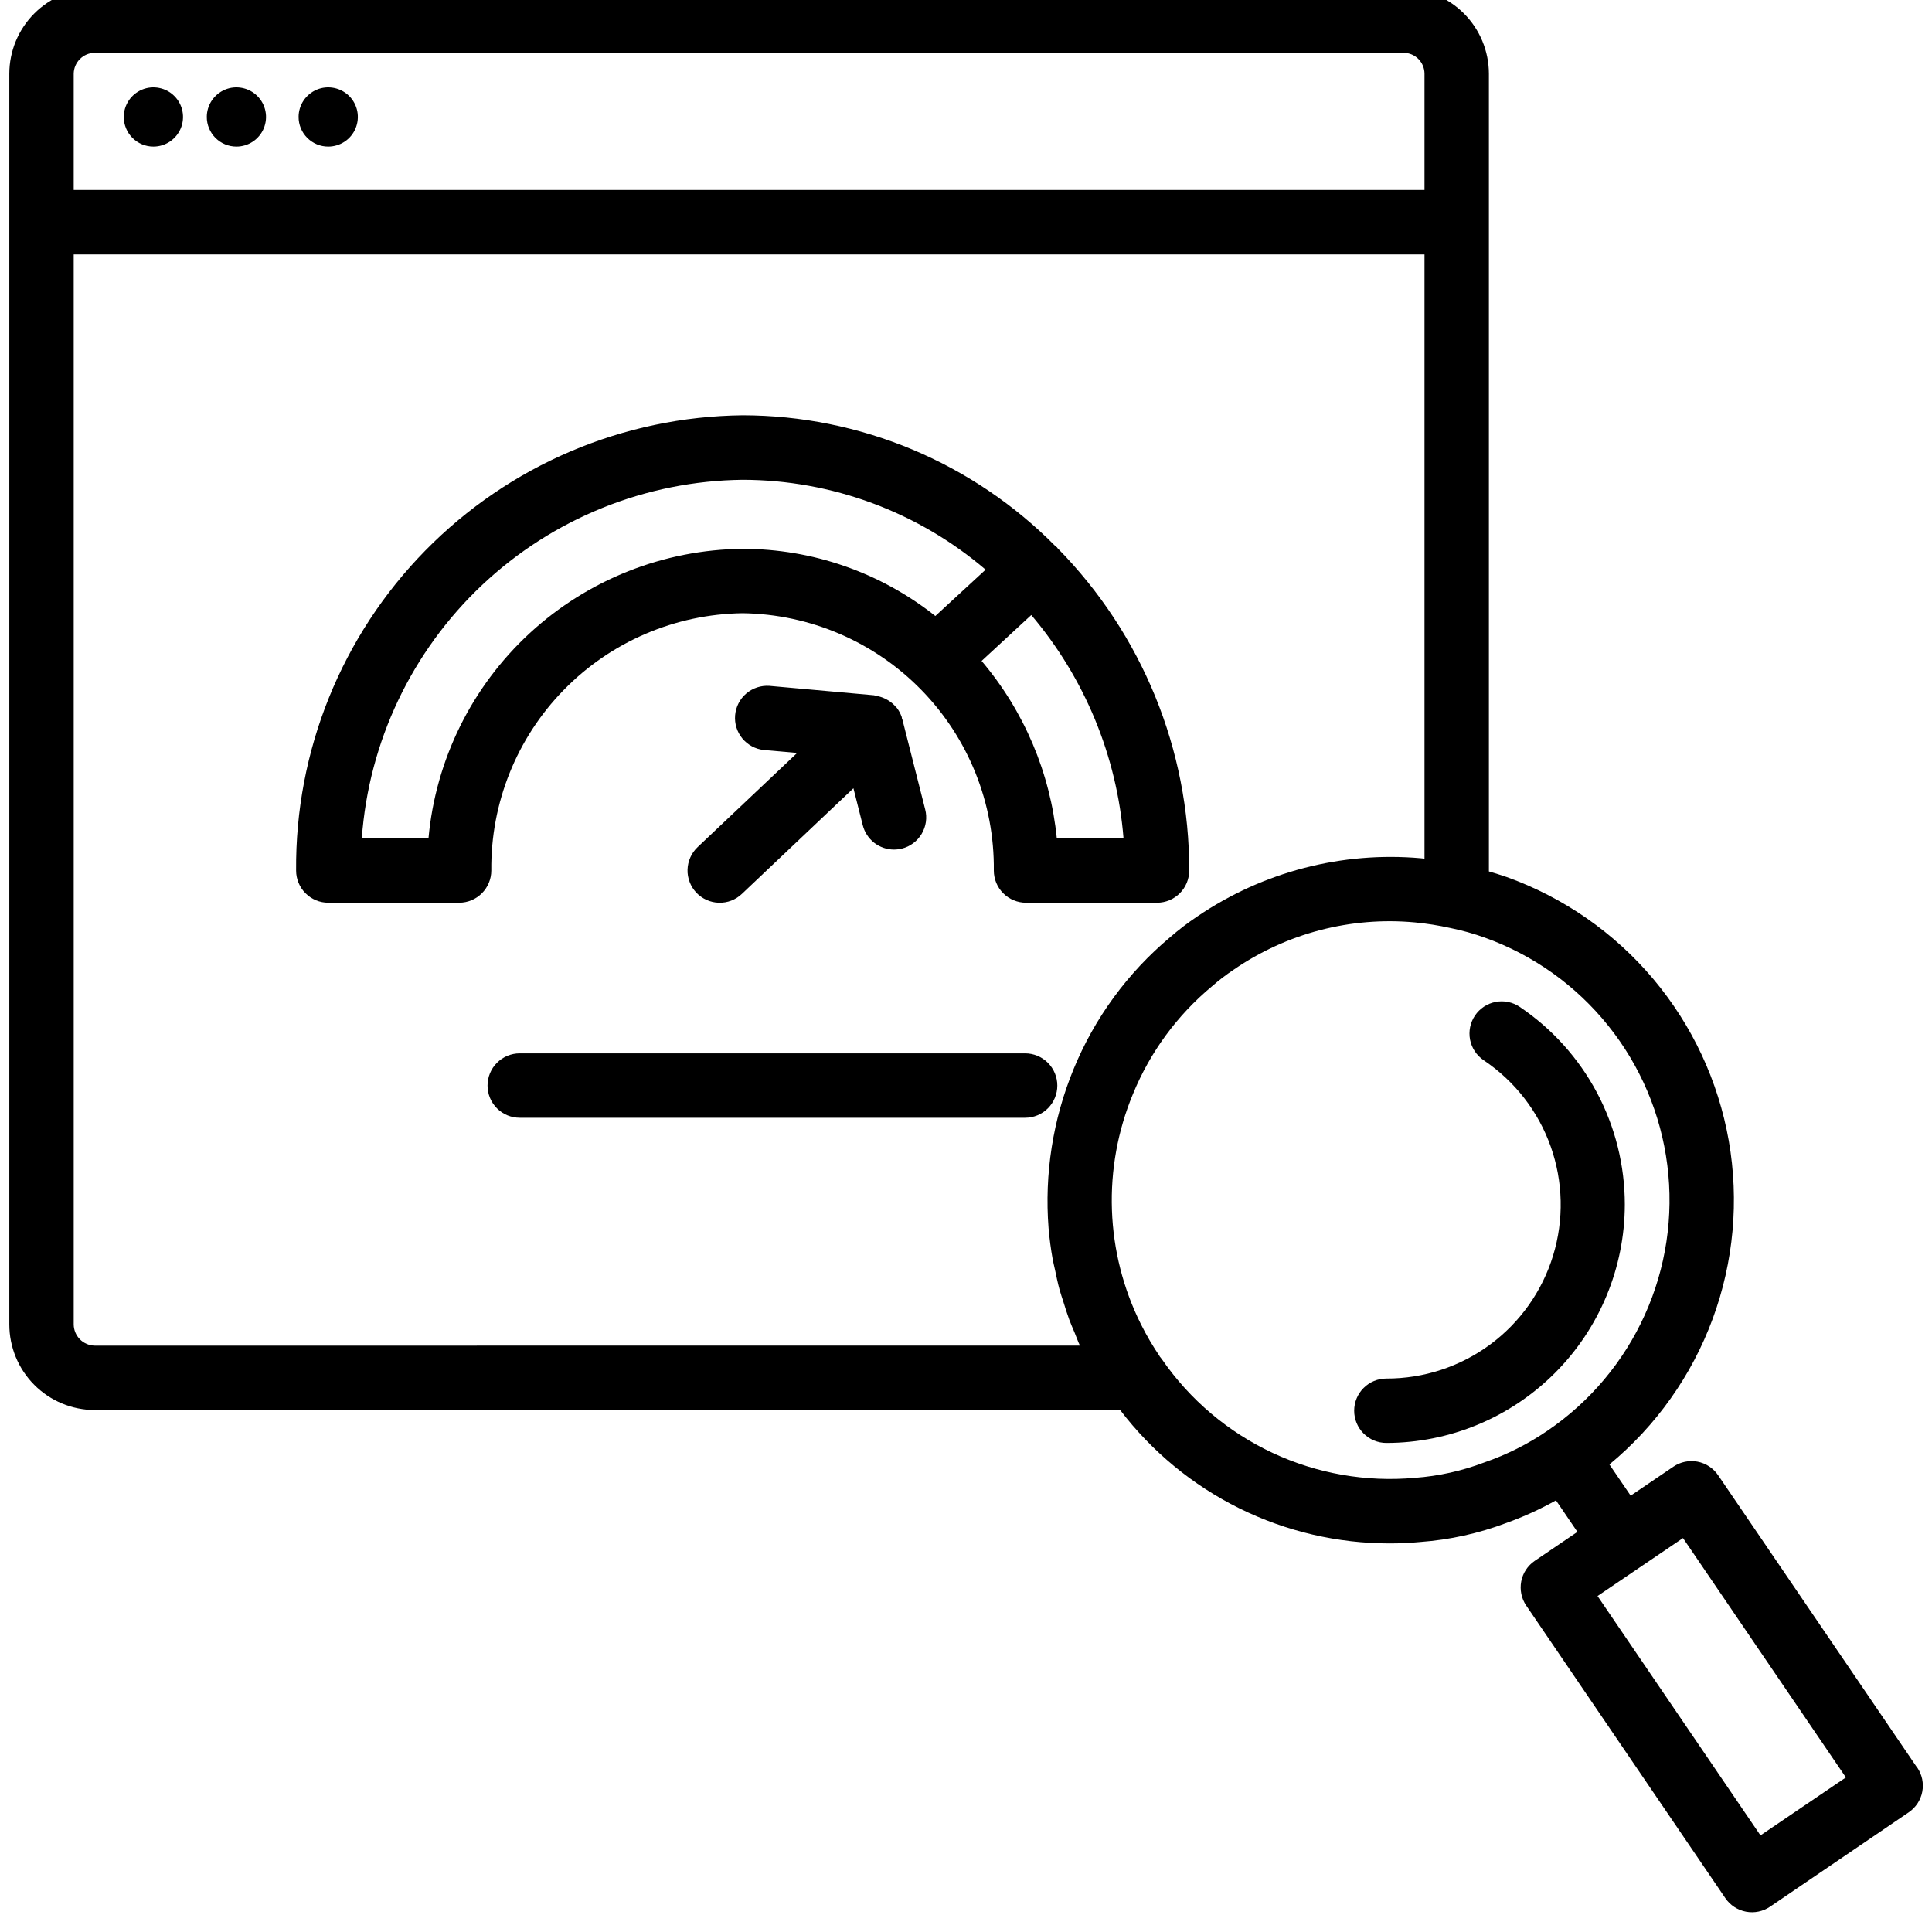 <svg width="60" height="60" viewBox="0 0 60 60" fill="none" xmlns="http://www.w3.org/2000/svg">
<g clip-path="url(#clip0_606_26)">
<path d="M59.542 54.9L53.357 45.813C53.208 45.594 52.978 45.443 52.717 45.393C52.457 45.344 52.187 45.4 51.968 45.549L50.642 46.449L49.982 45.48C51.432 44.281 52.539 42.72 53.19 40.954C53.841 39.189 54.013 37.283 53.689 35.429C53.364 33.576 52.555 31.842 51.343 30.402C50.131 28.963 48.559 27.871 46.788 27.236C46.596 27.169 46.417 27.116 46.239 27.063V2.29C46.238 1.587 45.959 0.913 45.462 0.417C44.965 -0.08 44.291 -0.36 43.588 -0.36H2.939C2.236 -0.359 1.563 -0.08 1.066 0.417C0.569 0.914 0.29 1.587 0.289 2.29V41.13C0.289 41.834 0.567 42.509 1.064 43.008C1.561 43.507 2.235 43.788 2.939 43.79H34.788C35.77 45.079 37.036 46.123 38.488 46.842C39.94 47.56 41.539 47.933 43.159 47.932C43.478 47.932 43.796 47.917 44.111 47.887C45.027 47.82 45.928 47.62 46.786 47.295C47.317 47.105 47.83 46.87 48.322 46.595L48.988 47.574L47.662 48.474C47.443 48.623 47.292 48.853 47.243 49.113C47.194 49.373 47.249 49.643 47.398 49.862L53.582 58.949C53.731 59.168 53.961 59.319 54.222 59.369C54.482 59.419 54.752 59.363 54.971 59.214L59.278 56.283C59.387 56.209 59.48 56.114 59.552 56.005C59.624 55.895 59.674 55.772 59.698 55.643C59.723 55.514 59.721 55.381 59.695 55.252C59.668 55.124 59.616 55.002 59.542 54.893V54.9ZM2.939 1.64H43.588C43.761 1.64 43.926 1.708 44.048 1.83C44.17 1.952 44.239 2.117 44.239 2.29V5.9H2.289V2.29C2.291 2.118 2.36 1.954 2.482 1.833C2.603 1.711 2.767 1.642 2.939 1.64ZM2.939 41.79C2.766 41.786 2.601 41.715 2.48 41.592C2.359 41.469 2.29 41.303 2.289 41.13V7.9H44.239V26.666L44.127 26.654C41.678 26.437 39.229 27.073 37.194 28.454C36.894 28.654 36.608 28.872 36.336 29.109C35.017 30.213 33.987 31.622 33.336 33.215C32.697 34.773 32.433 36.46 32.564 38.139C32.591 38.462 32.634 38.783 32.691 39.102C32.71 39.21 32.739 39.317 32.762 39.425C32.806 39.635 32.849 39.846 32.906 40.054C32.94 40.179 32.985 40.303 33.024 40.428C33.082 40.615 33.14 40.803 33.209 40.989C33.259 41.123 33.318 41.255 33.374 41.389C33.43 41.523 33.474 41.656 33.538 41.789L2.939 41.79ZM46.102 45.415C45.41 45.679 44.682 45.841 43.943 45.895C42.426 46.033 40.9 45.765 39.52 45.12C38.14 44.474 36.956 43.474 36.09 42.221C36.058 42.175 36.022 42.132 35.983 42.092L36.026 42.136C35.806 41.814 35.609 41.478 35.435 41.13C34.883 40.025 34.575 38.814 34.532 37.58C34.489 36.345 34.711 35.116 35.185 33.975C35.716 32.677 36.558 31.529 37.636 30.633C37.849 30.446 38.075 30.273 38.311 30.116C39.957 28.982 41.948 28.462 43.938 28.646C44.311 28.681 44.681 28.74 45.046 28.821C45.41 28.895 45.768 28.995 46.117 29.121C47.621 29.661 48.946 30.607 49.945 31.854C50.945 33.1 51.58 34.599 51.78 36.184C51.981 37.769 51.739 39.379 51.081 40.835C50.424 42.291 49.376 43.537 48.054 44.435C47.45 44.847 46.794 45.177 46.102 45.415ZM54.673 57L49.613 49.566L52.267 47.766L57.326 55.2L54.673 57Z" fill="black"/>
<path d="M7.342 4.552C7.524 4.552 7.702 4.498 7.853 4.397C8.004 4.296 8.122 4.152 8.192 3.984C8.261 3.816 8.28 3.631 8.244 3.452C8.209 3.274 8.121 3.11 7.992 2.981C7.864 2.853 7.7 2.765 7.521 2.73C7.343 2.694 7.158 2.712 6.99 2.782C6.822 2.852 6.678 2.97 6.577 3.121C6.476 3.272 6.422 3.45 6.422 3.632C6.422 3.753 6.445 3.872 6.492 3.984C6.538 4.096 6.606 4.197 6.691 4.283C6.777 4.368 6.878 4.436 6.99 4.482C7.101 4.528 7.221 4.552 7.342 4.552Z" fill="black"/>
<path d="M10.193 4.552C10.375 4.552 10.553 4.498 10.705 4.397C10.856 4.296 10.974 4.152 11.043 3.984C11.113 3.816 11.131 3.631 11.096 3.452C11.06 3.274 10.973 3.11 10.844 2.981C10.715 2.853 10.551 2.765 10.373 2.73C10.194 2.694 10.009 2.712 9.841 2.782C9.673 2.852 9.53 2.97 9.428 3.121C9.327 3.272 9.273 3.45 9.273 3.632C9.273 3.876 9.37 4.11 9.543 4.282C9.715 4.455 9.949 4.552 10.193 4.552Z" fill="black"/>
<path d="M4.764 4.552C4.946 4.552 5.124 4.498 5.275 4.397C5.426 4.296 5.544 4.152 5.614 3.984C5.683 3.816 5.702 3.631 5.666 3.452C5.631 3.274 5.543 3.11 5.414 2.981C5.286 2.853 5.122 2.765 4.943 2.73C4.765 2.694 4.58 2.712 4.412 2.782C4.244 2.852 4.1 2.97 3.999 3.121C3.898 3.272 3.844 3.45 3.844 3.632C3.844 3.876 3.941 4.11 4.113 4.282C4.286 4.455 4.52 4.552 4.764 4.552Z" fill="black"/>
<path d="M23.064 19.044C25.157 19.073 27.153 19.93 28.615 21.428C30.077 22.926 30.886 24.942 30.864 27.035C30.864 27.3 30.969 27.555 31.157 27.742C31.344 27.93 31.599 28.035 31.864 28.035H35.932C36.197 28.035 36.451 27.93 36.639 27.742C36.827 27.555 36.932 27.3 36.932 27.035C36.939 23.288 35.469 19.689 32.84 17.02C32.835 17.013 32.833 17.005 32.828 16.999C32.823 16.993 32.797 16.98 32.783 16.967C31.512 15.68 29.999 14.658 28.331 13.959C26.663 13.261 24.872 12.899 23.064 12.897C19.351 12.937 15.807 14.448 13.207 17.099C10.607 19.749 9.165 23.323 9.196 27.035C9.196 27.3 9.301 27.555 9.489 27.742C9.676 27.93 9.931 28.035 10.196 28.035H14.258C14.523 28.035 14.777 27.93 14.965 27.742C15.152 27.555 15.258 27.3 15.258 27.035C15.236 24.941 16.045 22.924 17.509 21.426C18.972 19.928 20.97 19.071 23.064 19.044ZM32.82 26.035C32.619 24.004 31.804 22.082 30.484 20.526L32.027 19.1C33.685 21.054 34.688 23.479 34.892 26.034L32.82 26.035ZM13.307 26.035H11.236C11.453 23.034 12.789 20.224 14.979 18.162C17.17 16.099 20.055 14.935 23.064 14.9C25.831 14.905 28.505 15.894 30.609 17.691L29.048 19.13C27.345 17.78 25.236 17.045 23.064 17.044C20.612 17.067 18.257 18 16.454 19.661C14.651 21.322 13.53 23.594 13.307 26.035Z" fill="black"/>
<path d="M21.625 27.723C21.716 27.818 21.824 27.895 21.944 27.948C22.064 28.002 22.193 28.032 22.324 28.035C22.456 28.039 22.586 28.017 22.709 27.97C22.832 27.923 22.944 27.852 23.039 27.762L26.504 24.48L26.794 25.629C26.849 25.845 26.974 26.036 27.149 26.173C27.325 26.309 27.541 26.384 27.763 26.384C27.846 26.384 27.929 26.373 28.009 26.354C28.137 26.322 28.256 26.265 28.362 26.186C28.467 26.108 28.556 26.009 28.623 25.896C28.69 25.783 28.735 25.659 28.754 25.529C28.773 25.398 28.766 25.266 28.733 25.139L28.023 22.339C28.023 22.328 28.012 22.32 28.009 22.309C28.006 22.298 28.009 22.273 27.999 22.255C27.965 22.159 27.917 22.069 27.855 21.988C27.846 21.977 27.835 21.969 27.826 21.958C27.76 21.88 27.683 21.813 27.597 21.758C27.571 21.741 27.544 21.727 27.516 21.712C27.436 21.67 27.35 21.639 27.261 21.62C27.234 21.614 27.208 21.605 27.179 21.601C27.166 21.601 27.155 21.593 27.142 21.592L23.895 21.3C23.634 21.282 23.376 21.367 23.177 21.537C22.977 21.707 22.853 21.949 22.83 22.21C22.807 22.471 22.887 22.731 23.054 22.933C23.22 23.135 23.46 23.264 23.72 23.292L24.756 23.383L21.664 26.309C21.569 26.399 21.492 26.507 21.439 26.627C21.385 26.747 21.356 26.876 21.352 27.008C21.348 27.139 21.371 27.27 21.418 27.392C21.464 27.515 21.535 27.627 21.625 27.723Z" fill="black"/>
<path d="M32.836 33.713C32.836 33.448 32.73 33.193 32.543 33.006C32.355 32.818 32.101 32.713 31.836 32.713H16.141C15.875 32.713 15.621 32.818 15.434 33.006C15.246 33.193 15.141 33.448 15.141 33.713C15.141 33.978 15.246 34.233 15.434 34.42C15.621 34.608 15.875 34.713 16.141 34.713H31.836C32.101 34.713 32.355 34.608 32.543 34.42C32.73 34.233 32.836 33.978 32.836 33.713Z" fill="black"/>
<path d="M50.46 37.408C50.46 36.195 50.163 35.002 49.594 33.931C49.024 32.861 48.201 31.946 47.196 31.269C46.976 31.12 46.706 31.065 46.446 31.116C46.185 31.166 45.956 31.318 45.807 31.538C45.659 31.758 45.604 32.028 45.654 32.288C45.705 32.549 45.857 32.778 46.077 32.927C47.039 33.572 47.769 34.51 48.157 35.602C48.545 36.694 48.572 37.882 48.233 38.991C47.895 40.099 47.208 41.069 46.276 41.757C45.343 42.445 44.214 42.815 43.055 42.812C42.789 42.812 42.535 42.917 42.348 43.105C42.16 43.292 42.055 43.547 42.055 43.812C42.055 44.077 42.16 44.331 42.348 44.519C42.535 44.706 42.789 44.812 43.055 44.812C45.018 44.81 46.9 44.029 48.288 42.641C49.676 41.253 50.457 39.371 50.46 37.408Z" fill="black"/>
</g>
<defs>
<clipPath id="clip0_606_26">
<rect width="60" height="60" fill="white"/>
</clipPath>
</defs>
</svg>
